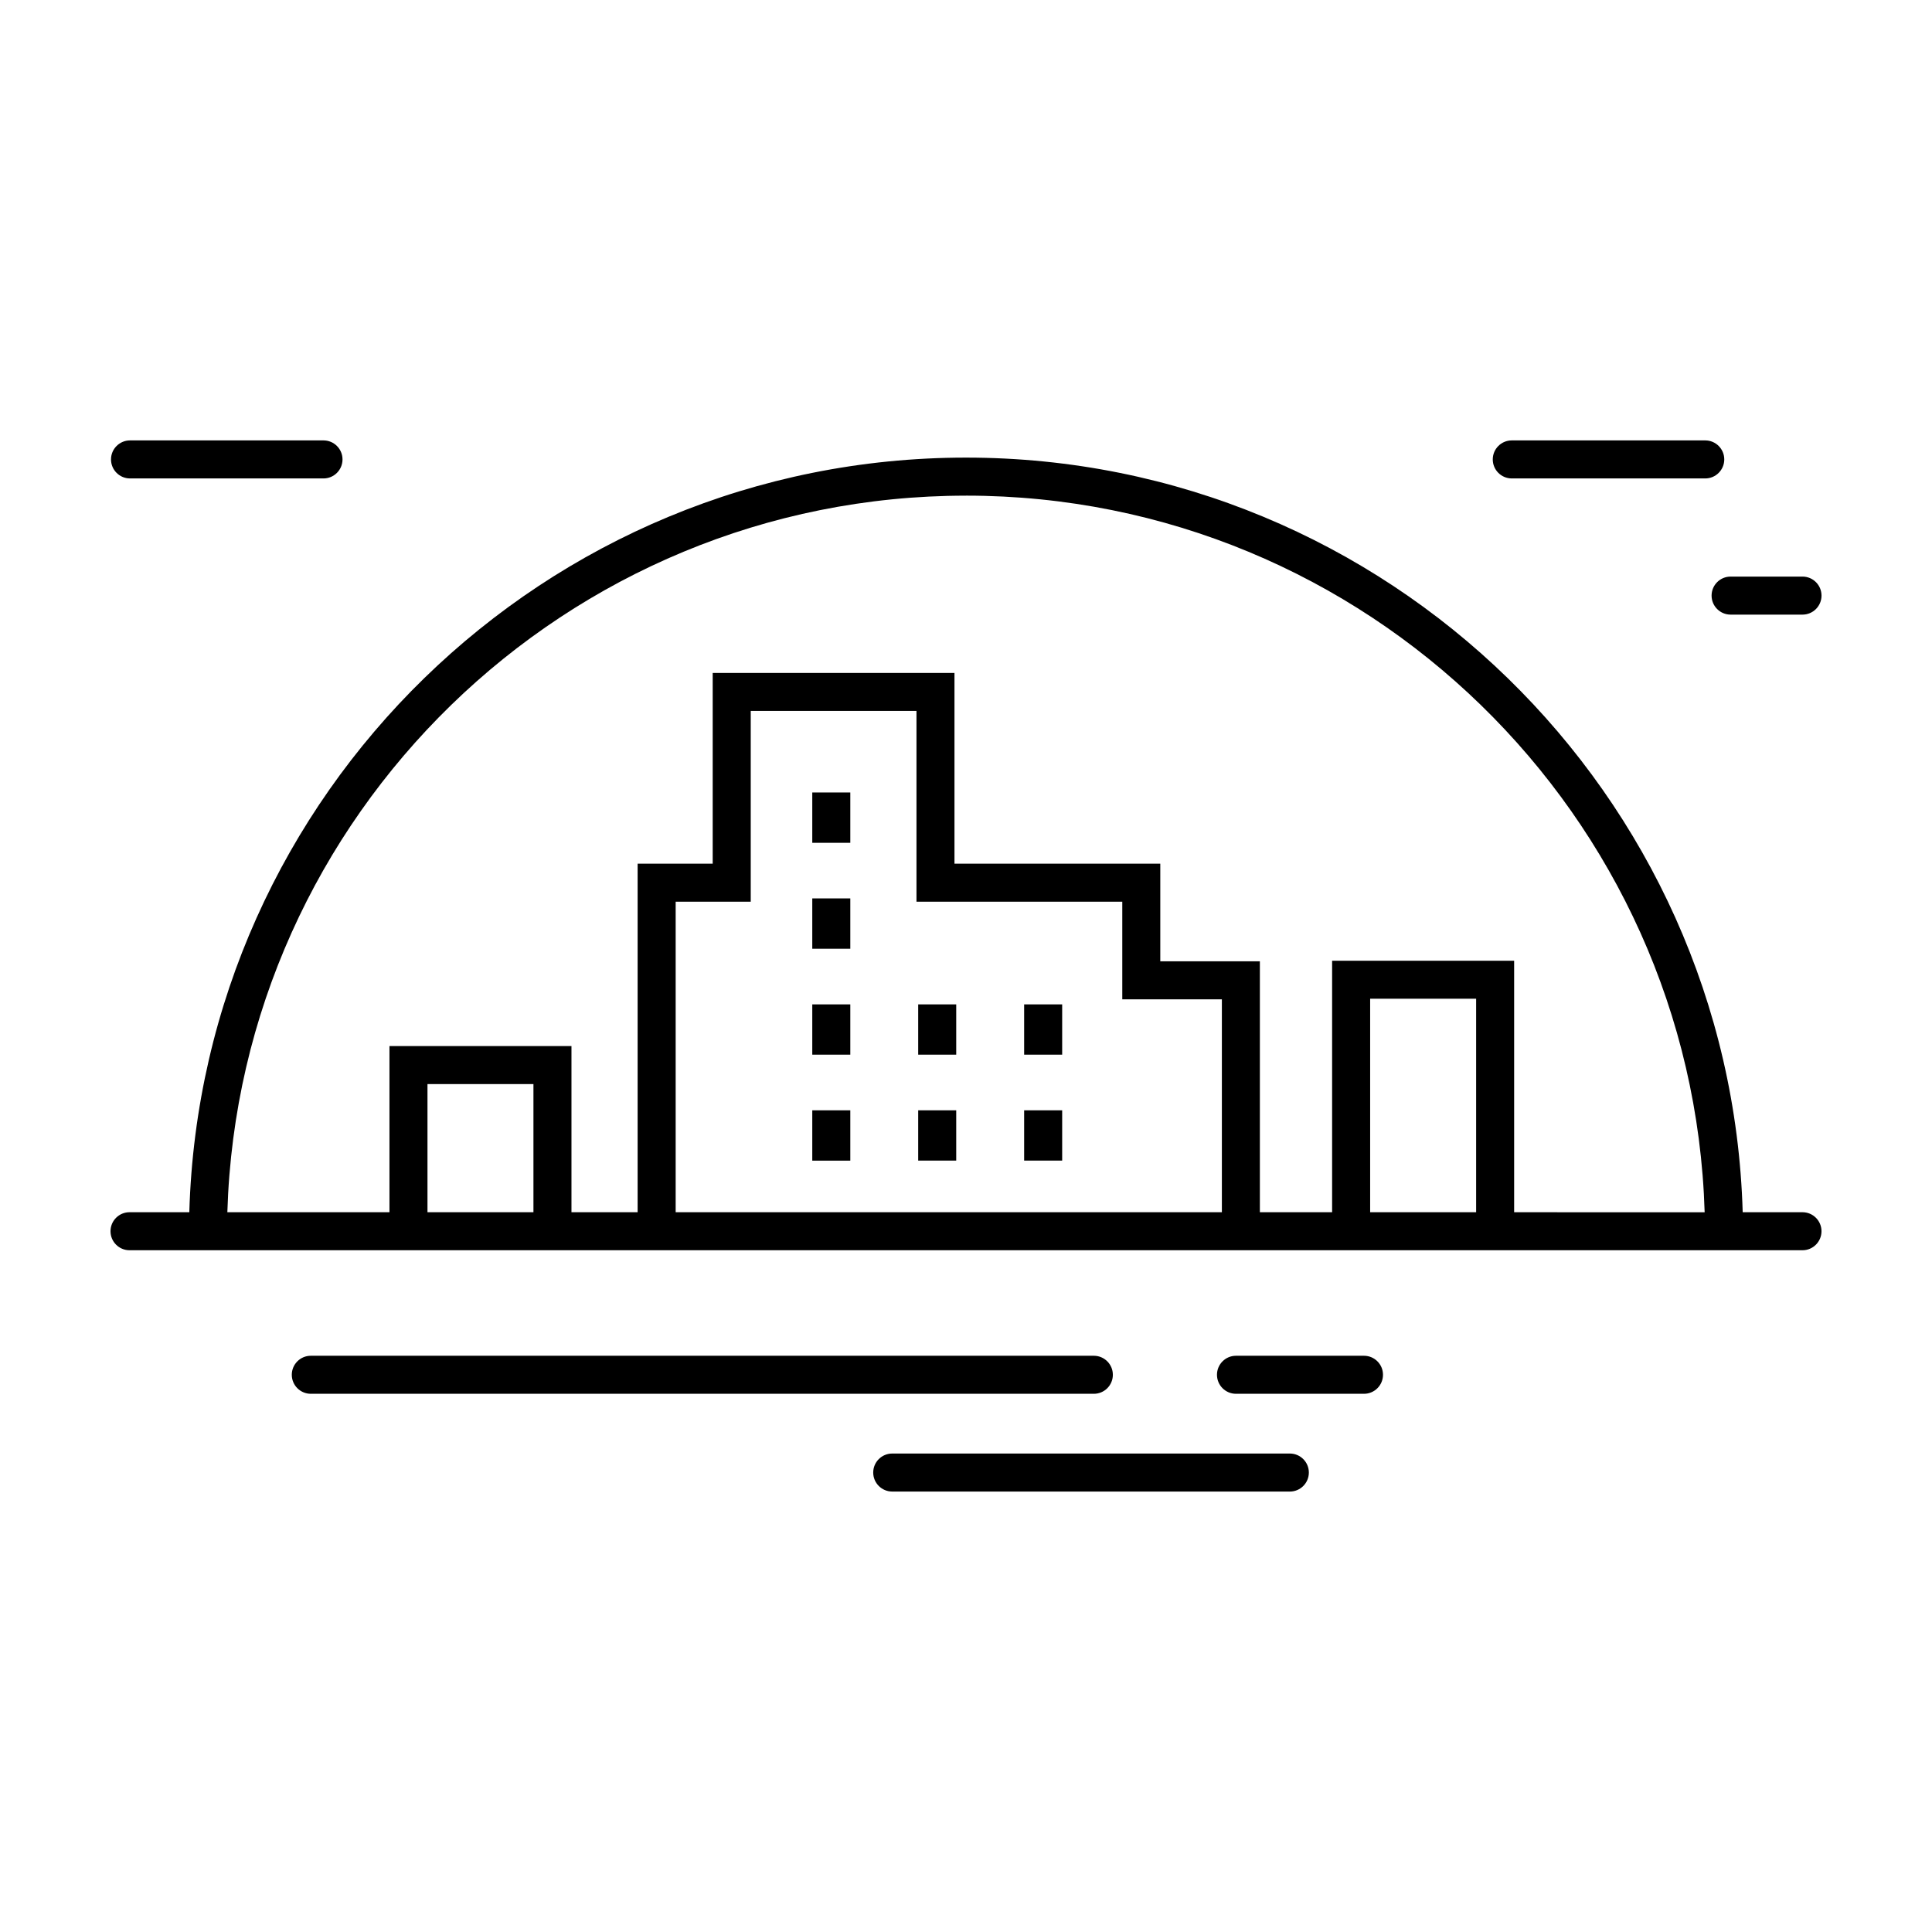 <?xml version="1.0" encoding="UTF-8"?>
<!-- Uploaded to: ICON Repo, www.svgrepo.com, Generator: ICON Repo Mixer Tools -->
<svg fill="#000000" width="800px" height="800px" version="1.1" viewBox="144 144 512 512" xmlns="http://www.w3.org/2000/svg">
 <path d="m400 265.27c-111.57 0-202.64 89.176-205.83 199.98h-15.844c-2.781 0-5.039 2.258-5.039 5.039s2.258 5.039 5.039 5.039h443.35c2.781 0 5.039-2.258 5.039-5.039s-2.258-5.039-5.039-5.039h-15.844c-3.195-110.8-94.266-199.98-205.83-199.98zm0 10.078c106.01 0 192.57 84.656 195.75 189.91l-50.488-0.004v-66.652h-48.238v66.652h-19.145v-66.492h-26.391v-25.875h-54.543v-50.551h-64.074v50.551h-19.895v92.367h-17.531v-44.031h-48.234v44.031h-42.961c3.18-105.25 89.734-189.9 195.75-189.9zm135.19 189.9h-28.086v-56.578h28.086zm-93.773-82.289v25.875h26.391v56.418l-144.75-0.004v-82.289h19.895v-50.555h43.922v50.551zm-156.05 82.289h-28.082v-33.957h28.082zm148.51 48.121h-207.51c-2.781 0-5.039-2.258-5.039-5.039s2.258-5.039 5.039-5.039h207.51c2.781 0 5.039 2.258 5.039 5.039 0.004 2.785-2.254 5.039-5.035 5.039zm37.672-10.078h33.918c2.781 0 5.039 2.258 5.039 5.039s-2.258 5.039-5.039 5.039h-33.918c-2.781 0-5.039-2.258-5.039-5.039s2.258-5.039 5.039-5.039zm-241.82-232.5h-51.273c-2.781 0-5.039-2.258-5.039-5.039s2.258-5.039 5.039-5.039h51.273c2.781 0 5.039 2.258 5.039 5.039s-2.258 5.039-5.039 5.039zm366.18 0h-51.273c-2.781 0-5.039-2.258-5.039-5.039s2.258-5.039 5.039-5.039h51.273c2.781 0 5.039 2.258 5.039 5.039-0.004 2.781-2.258 5.039-5.039 5.039zm-215.46 258.41h105.37c2.781 0 5.039 2.258 5.039 5.039s-2.258 5.039-5.039 5.039l-105.37-0.004c-2.781 0-5.039-2.258-5.039-5.039s2.258-5.035 5.039-5.035zm246.27-227.36c0 2.781-2.258 5.039-5.039 5.039h-19.055c-2.781 0-5.039-2.258-5.039-5.039s2.258-5.039 5.039-5.039h19.059c2.781 0 5.035 2.258 5.035 5.039zm-267.46 52.18h10.078v13.336h-10.078zm0 28.07h10.078v13.332h-10.078zm0 28.078h10.078v13.332h-10.078zm0 28.074h10.078v13.332h-10.078zm38.148 13.328h-10.078v-13.332h10.078zm28.078 0h-10.078v-13.332h10.078zm-28.078-28.07h-10.078v-13.332h10.078zm28.078 0h-10.078v-13.332h10.078z"/>
</svg>